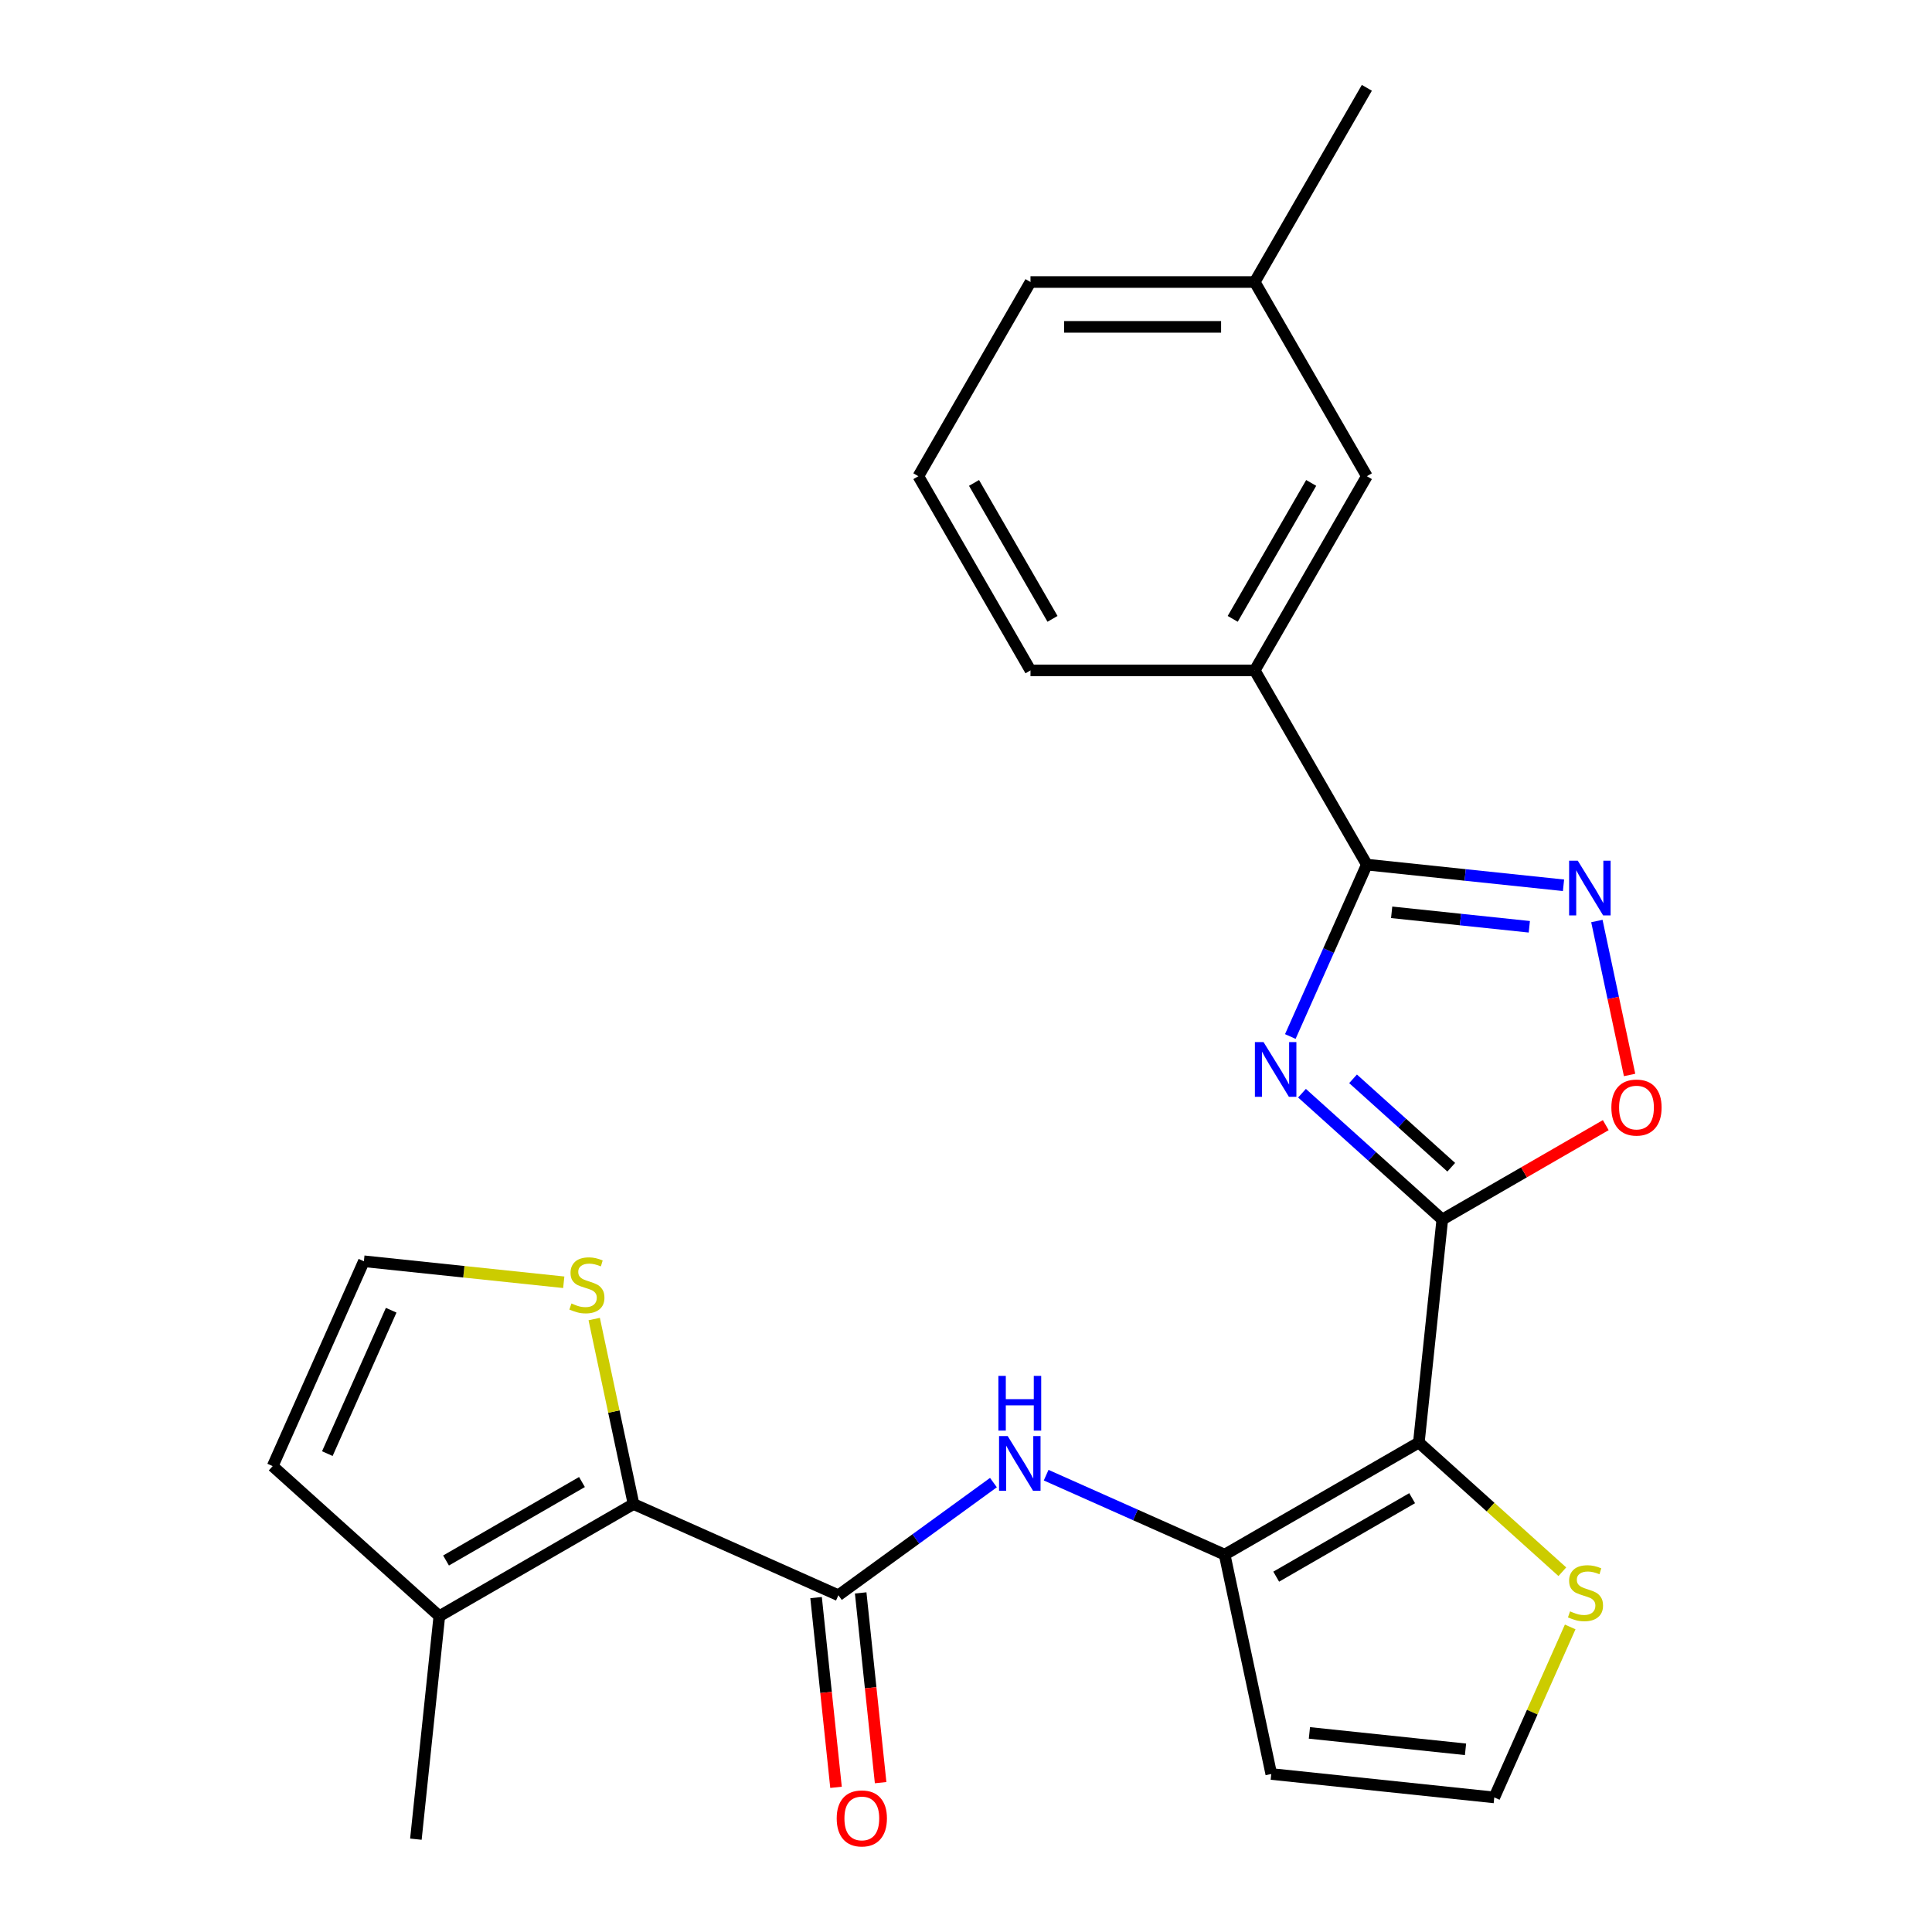 <?xml version='1.0' encoding='iso-8859-1'?>
<svg version='1.1' baseProfile='full'
              xmlns='http://www.w3.org/2000/svg'
                      xmlns:rdkit='http://www.rdkit.org/xml'
                      xmlns:xlink='http://www.w3.org/1999/xlink'
                  xml:space='preserve'
width='1000px' height='1000px' viewBox='0 0 1000 1000'>
<!-- END OF HEADER -->
<rect style='opacity:1.0;fill:#FFFFFF;stroke:none' width='1000' height='1000' x='0' y='0'> </rect>
<path class='bond-0' d='M 746.525,631.218 L 710.219,598.528' style='fill:none;fill-rule:evenodd;stroke:#000000;stroke-width:6px;stroke-linecap:butt;stroke-linejoin:miter;stroke-opacity:1' />
<path class='bond-0' d='M 710.219,598.528 L 673.913,565.838' style='fill:none;fill-rule:evenodd;stroke:#0000FF;stroke-width:6px;stroke-linecap:butt;stroke-linejoin:miter;stroke-opacity:1' />
<path class='bond-0' d='M 751.166,604.16 L 725.752,581.277' style='fill:none;fill-rule:evenodd;stroke:#000000;stroke-width:6px;stroke-linecap:butt;stroke-linejoin:miter;stroke-opacity:1' />
<path class='bond-0' d='M 725.752,581.277 L 700.337,558.394' style='fill:none;fill-rule:evenodd;stroke:#0000FF;stroke-width:6px;stroke-linecap:butt;stroke-linejoin:miter;stroke-opacity:1' />
<path class='bond-1' d='M 746.525,631.218 L 734.393,746.65' style='fill:none;fill-rule:evenodd;stroke:#000000;stroke-width:6px;stroke-linecap:butt;stroke-linejoin:miter;stroke-opacity:1' />
<path class='bond-7' d='M 746.525,631.218 L 788.833,606.792' style='fill:none;fill-rule:evenodd;stroke:#000000;stroke-width:6px;stroke-linecap:butt;stroke-linejoin:miter;stroke-opacity:1' />
<path class='bond-7' d='M 788.833,606.792 L 831.141,582.366' style='fill:none;fill-rule:evenodd;stroke:#FF0000;stroke-width:6px;stroke-linecap:butt;stroke-linejoin:miter;stroke-opacity:1' />
<path class='bond-2' d='M 667.867,536.493 L 687.673,492.007' style='fill:none;fill-rule:evenodd;stroke:#0000FF;stroke-width:6px;stroke-linecap:butt;stroke-linejoin:miter;stroke-opacity:1' />
<path class='bond-2' d='M 687.673,492.007 L 707.48,447.522' style='fill:none;fill-rule:evenodd;stroke:#000000;stroke-width:6px;stroke-linecap:butt;stroke-linejoin:miter;stroke-opacity:1' />
<path class='bond-3' d='M 734.393,746.65 L 633.876,804.683' style='fill:none;fill-rule:evenodd;stroke:#000000;stroke-width:6px;stroke-linecap:butt;stroke-linejoin:miter;stroke-opacity:1' />
<path class='bond-3' d='M 730.922,775.458 L 660.561,816.081' style='fill:none;fill-rule:evenodd;stroke:#000000;stroke-width:6px;stroke-linecap:butt;stroke-linejoin:miter;stroke-opacity:1' />
<path class='bond-9' d='M 734.393,746.65 L 771.53,780.087' style='fill:none;fill-rule:evenodd;stroke:#000000;stroke-width:6px;stroke-linecap:butt;stroke-linejoin:miter;stroke-opacity:1' />
<path class='bond-9' d='M 771.53,780.087 L 808.666,813.525' style='fill:none;fill-rule:evenodd;stroke:#CCCC00;stroke-width:6px;stroke-linecap:butt;stroke-linejoin:miter;stroke-opacity:1' />
<path class='bond-13' d='M 707.48,447.522 L 649.446,347.005' style='fill:none;fill-rule:evenodd;stroke:#000000;stroke-width:6px;stroke-linecap:butt;stroke-linejoin:miter;stroke-opacity:1' />
<path class='bond-25' d='M 707.48,447.522 L 758.374,452.871' style='fill:none;fill-rule:evenodd;stroke:#000000;stroke-width:6px;stroke-linecap:butt;stroke-linejoin:miter;stroke-opacity:1' />
<path class='bond-25' d='M 758.374,452.871 L 809.269,458.221' style='fill:none;fill-rule:evenodd;stroke:#0000FF;stroke-width:6px;stroke-linecap:butt;stroke-linejoin:miter;stroke-opacity:1' />
<path class='bond-25' d='M 720.322,472.213 L 755.948,475.958' style='fill:none;fill-rule:evenodd;stroke:#000000;stroke-width:6px;stroke-linecap:butt;stroke-linejoin:miter;stroke-opacity:1' />
<path class='bond-25' d='M 755.948,475.958 L 791.574,479.702' style='fill:none;fill-rule:evenodd;stroke:#0000FF;stroke-width:6px;stroke-linecap:butt;stroke-linejoin:miter;stroke-opacity:1' />
<path class='bond-8' d='M 633.876,804.683 L 587.681,784.115' style='fill:none;fill-rule:evenodd;stroke:#000000;stroke-width:6px;stroke-linecap:butt;stroke-linejoin:miter;stroke-opacity:1' />
<path class='bond-8' d='M 587.681,784.115 L 541.486,763.548' style='fill:none;fill-rule:evenodd;stroke:#0000FF;stroke-width:6px;stroke-linecap:butt;stroke-linejoin:miter;stroke-opacity:1' />
<path class='bond-12' d='M 633.876,804.683 L 658.008,918.214' style='fill:none;fill-rule:evenodd;stroke:#000000;stroke-width:6px;stroke-linecap:butt;stroke-linejoin:miter;stroke-opacity:1' />
<path class='bond-4' d='M 826.537,476.716 L 835.006,516.558' style='fill:none;fill-rule:evenodd;stroke:#0000FF;stroke-width:6px;stroke-linecap:butt;stroke-linejoin:miter;stroke-opacity:1' />
<path class='bond-4' d='M 835.006,516.558 L 843.474,556.399' style='fill:none;fill-rule:evenodd;stroke:#FF0000;stroke-width:6px;stroke-linecap:butt;stroke-linejoin:miter;stroke-opacity:1' />
<path class='bond-5' d='M 433.944,825.697 L 474.073,796.541' style='fill:none;fill-rule:evenodd;stroke:#000000;stroke-width:6px;stroke-linecap:butt;stroke-linejoin:miter;stroke-opacity:1' />
<path class='bond-5' d='M 474.073,796.541 L 514.202,767.386' style='fill:none;fill-rule:evenodd;stroke:#0000FF;stroke-width:6px;stroke-linecap:butt;stroke-linejoin:miter;stroke-opacity:1' />
<path class='bond-6' d='M 433.944,825.697 L 327.911,778.488' style='fill:none;fill-rule:evenodd;stroke:#000000;stroke-width:6px;stroke-linecap:butt;stroke-linejoin:miter;stroke-opacity:1' />
<path class='bond-16' d='M 422.401,826.91 L 427.562,876.015' style='fill:none;fill-rule:evenodd;stroke:#000000;stroke-width:6px;stroke-linecap:butt;stroke-linejoin:miter;stroke-opacity:1' />
<path class='bond-16' d='M 427.562,876.015 L 432.723,925.119' style='fill:none;fill-rule:evenodd;stroke:#FF0000;stroke-width:6px;stroke-linecap:butt;stroke-linejoin:miter;stroke-opacity:1' />
<path class='bond-16' d='M 445.487,824.484 L 450.648,873.588' style='fill:none;fill-rule:evenodd;stroke:#000000;stroke-width:6px;stroke-linecap:butt;stroke-linejoin:miter;stroke-opacity:1' />
<path class='bond-16' d='M 450.648,873.588 L 455.809,922.693' style='fill:none;fill-rule:evenodd;stroke:#FF0000;stroke-width:6px;stroke-linecap:butt;stroke-linejoin:miter;stroke-opacity:1' />
<path class='bond-10' d='M 327.911,778.488 L 227.394,836.522' style='fill:none;fill-rule:evenodd;stroke:#000000;stroke-width:6px;stroke-linecap:butt;stroke-linejoin:miter;stroke-opacity:1' />
<path class='bond-10' d='M 301.227,767.09 L 230.865,807.713' style='fill:none;fill-rule:evenodd;stroke:#000000;stroke-width:6px;stroke-linecap:butt;stroke-linejoin:miter;stroke-opacity:1' />
<path class='bond-11' d='M 327.911,778.488 L 317.735,730.614' style='fill:none;fill-rule:evenodd;stroke:#000000;stroke-width:6px;stroke-linecap:butt;stroke-linejoin:miter;stroke-opacity:1' />
<path class='bond-11' d='M 317.735,730.614 L 307.559,682.739' style='fill:none;fill-rule:evenodd;stroke:#CCCC00;stroke-width:6px;stroke-linecap:butt;stroke-linejoin:miter;stroke-opacity:1' />
<path class='bond-14' d='M 812.731,842.095 L 793.085,886.22' style='fill:none;fill-rule:evenodd;stroke:#CCCC00;stroke-width:6px;stroke-linecap:butt;stroke-linejoin:miter;stroke-opacity:1' />
<path class='bond-14' d='M 793.085,886.22 L 773.439,930.346' style='fill:none;fill-rule:evenodd;stroke:#000000;stroke-width:6px;stroke-linecap:butt;stroke-linejoin:miter;stroke-opacity:1' />
<path class='bond-17' d='M 227.394,836.522 L 141.14,758.858' style='fill:none;fill-rule:evenodd;stroke:#000000;stroke-width:6px;stroke-linecap:butt;stroke-linejoin:miter;stroke-opacity:1' />
<path class='bond-20' d='M 227.394,836.522 L 215.262,951.953' style='fill:none;fill-rule:evenodd;stroke:#000000;stroke-width:6px;stroke-linecap:butt;stroke-linejoin:miter;stroke-opacity:1' />
<path class='bond-15' d='M 291.798,663.698 L 240.073,658.262' style='fill:none;fill-rule:evenodd;stroke:#CCCC00;stroke-width:6px;stroke-linecap:butt;stroke-linejoin:miter;stroke-opacity:1' />
<path class='bond-15' d='M 240.073,658.262 L 188.349,652.825' style='fill:none;fill-rule:evenodd;stroke:#000000;stroke-width:6px;stroke-linecap:butt;stroke-linejoin:miter;stroke-opacity:1' />
<path class='bond-26' d='M 658.008,918.214 L 773.439,930.346' style='fill:none;fill-rule:evenodd;stroke:#000000;stroke-width:6px;stroke-linecap:butt;stroke-linejoin:miter;stroke-opacity:1' />
<path class='bond-26' d='M 677.749,896.947 L 758.551,905.44' style='fill:none;fill-rule:evenodd;stroke:#000000;stroke-width:6px;stroke-linecap:butt;stroke-linejoin:miter;stroke-opacity:1' />
<path class='bond-18' d='M 649.446,347.005 L 707.48,246.488' style='fill:none;fill-rule:evenodd;stroke:#000000;stroke-width:6px;stroke-linecap:butt;stroke-linejoin:miter;stroke-opacity:1' />
<path class='bond-18' d='M 638.048,320.321 L 678.671,249.959' style='fill:none;fill-rule:evenodd;stroke:#000000;stroke-width:6px;stroke-linecap:butt;stroke-linejoin:miter;stroke-opacity:1' />
<path class='bond-21' d='M 649.446,347.005 L 533.379,347.005' style='fill:none;fill-rule:evenodd;stroke:#000000;stroke-width:6px;stroke-linecap:butt;stroke-linejoin:miter;stroke-opacity:1' />
<path class='bond-28' d='M 188.349,652.825 L 141.14,758.858' style='fill:none;fill-rule:evenodd;stroke:#000000;stroke-width:6px;stroke-linecap:butt;stroke-linejoin:miter;stroke-opacity:1' />
<path class='bond-28' d='M 202.474,678.172 L 169.428,752.394' style='fill:none;fill-rule:evenodd;stroke:#000000;stroke-width:6px;stroke-linecap:butt;stroke-linejoin:miter;stroke-opacity:1' />
<path class='bond-19' d='M 707.48,246.488 L 649.446,145.971' style='fill:none;fill-rule:evenodd;stroke:#000000;stroke-width:6px;stroke-linecap:butt;stroke-linejoin:miter;stroke-opacity:1' />
<path class='bond-24' d='M 649.446,145.971 L 707.48,45.455' style='fill:none;fill-rule:evenodd;stroke:#000000;stroke-width:6px;stroke-linecap:butt;stroke-linejoin:miter;stroke-opacity:1' />
<path class='bond-27' d='M 649.446,145.971 L 533.379,145.971' style='fill:none;fill-rule:evenodd;stroke:#000000;stroke-width:6px;stroke-linecap:butt;stroke-linejoin:miter;stroke-opacity:1' />
<path class='bond-27' d='M 632.036,169.185 L 550.789,169.185' style='fill:none;fill-rule:evenodd;stroke:#000000;stroke-width:6px;stroke-linecap:butt;stroke-linejoin:miter;stroke-opacity:1' />
<path class='bond-22' d='M 533.379,347.005 L 475.346,246.488' style='fill:none;fill-rule:evenodd;stroke:#000000;stroke-width:6px;stroke-linecap:butt;stroke-linejoin:miter;stroke-opacity:1' />
<path class='bond-22' d='M 544.778,320.321 L 504.154,249.959' style='fill:none;fill-rule:evenodd;stroke:#000000;stroke-width:6px;stroke-linecap:butt;stroke-linejoin:miter;stroke-opacity:1' />
<path class='bond-23' d='M 475.346,246.488 L 533.379,145.971' style='fill:none;fill-rule:evenodd;stroke:#000000;stroke-width:6px;stroke-linecap:butt;stroke-linejoin:miter;stroke-opacity:1' />
<path  class='atom-1' d='M 654.011 539.395
L 663.291 554.395
Q 664.211 555.875, 665.691 558.555
Q 667.171 561.235, 667.251 561.395
L 667.251 539.395
L 671.011 539.395
L 671.011 567.715
L 667.131 567.715
L 657.171 551.315
Q 656.011 549.395, 654.771 547.195
Q 653.571 544.995, 653.211 544.315
L 653.211 567.715
L 649.531 567.715
L 649.531 539.395
L 654.011 539.395
' fill='#0000FF'/>
<path  class='atom-5' d='M 816.651 445.494
L 825.931 460.494
Q 826.851 461.974, 828.331 464.654
Q 829.811 467.334, 829.891 467.494
L 829.891 445.494
L 833.651 445.494
L 833.651 473.814
L 829.771 473.814
L 819.811 457.414
Q 818.651 455.494, 817.411 453.294
Q 816.211 451.094, 815.851 450.414
L 815.851 473.814
L 812.171 473.814
L 812.171 445.494
L 816.651 445.494
' fill='#0000FF'/>
<path  class='atom-8' d='M 834.042 573.265
Q 834.042 566.465, 837.402 562.665
Q 840.762 558.865, 847.042 558.865
Q 853.322 558.865, 856.682 562.665
Q 860.042 566.465, 860.042 573.265
Q 860.042 580.145, 856.642 584.065
Q 853.242 587.945, 847.042 587.945
Q 840.802 587.945, 837.402 584.065
Q 834.042 580.185, 834.042 573.265
M 847.042 584.745
Q 851.362 584.745, 853.682 581.865
Q 856.042 578.945, 856.042 573.265
Q 856.042 567.705, 853.682 564.905
Q 851.362 562.065, 847.042 562.065
Q 842.722 562.065, 840.362 564.865
Q 838.042 567.665, 838.042 573.265
Q 838.042 578.985, 840.362 581.865
Q 842.722 584.745, 847.042 584.745
' fill='#FF0000'/>
<path  class='atom-9' d='M 521.584 743.314
L 530.864 758.314
Q 531.784 759.794, 533.264 762.474
Q 534.744 765.154, 534.824 765.314
L 534.824 743.314
L 538.584 743.314
L 538.584 771.634
L 534.704 771.634
L 524.744 755.234
Q 523.584 753.314, 522.344 751.114
Q 521.144 748.914, 520.784 748.234
L 520.784 771.634
L 517.104 771.634
L 517.104 743.314
L 521.584 743.314
' fill='#0000FF'/>
<path  class='atom-9' d='M 516.764 712.162
L 520.604 712.162
L 520.604 724.202
L 535.084 724.202
L 535.084 712.162
L 538.924 712.162
L 538.924 740.482
L 535.084 740.482
L 535.084 727.402
L 520.604 727.402
L 520.604 740.482
L 516.764 740.482
L 516.764 712.162
' fill='#0000FF'/>
<path  class='atom-10' d='M 812.648 834.033
Q 812.968 834.153, 814.288 834.713
Q 815.608 835.273, 817.048 835.633
Q 818.528 835.953, 819.968 835.953
Q 822.648 835.953, 824.208 834.673
Q 825.768 833.353, 825.768 831.073
Q 825.768 829.513, 824.968 828.553
Q 824.208 827.593, 823.008 827.073
Q 821.808 826.553, 819.808 825.953
Q 817.288 825.193, 815.768 824.473
Q 814.288 823.753, 813.208 822.233
Q 812.168 820.713, 812.168 818.153
Q 812.168 814.593, 814.568 812.393
Q 817.008 810.193, 821.808 810.193
Q 825.088 810.193, 828.808 811.753
L 827.888 814.833
Q 824.488 813.433, 821.928 813.433
Q 819.168 813.433, 817.648 814.593
Q 816.128 815.713, 816.168 817.673
Q 816.168 819.193, 816.928 820.113
Q 817.728 821.033, 818.848 821.553
Q 820.008 822.073, 821.928 822.673
Q 824.488 823.473, 826.008 824.273
Q 827.528 825.073, 828.608 826.713
Q 829.728 828.313, 829.728 831.073
Q 829.728 834.993, 827.088 837.113
Q 824.488 839.193, 820.128 839.193
Q 817.608 839.193, 815.688 838.633
Q 813.808 838.113, 811.568 837.193
L 812.648 834.033
' fill='#CCCC00'/>
<path  class='atom-12' d='M 295.78 674.678
Q 296.1 674.798, 297.42 675.358
Q 298.74 675.918, 300.18 676.278
Q 301.66 676.598, 303.1 676.598
Q 305.78 676.598, 307.34 675.318
Q 308.9 673.998, 308.9 671.718
Q 308.9 670.158, 308.1 669.198
Q 307.34 668.238, 306.14 667.718
Q 304.94 667.198, 302.94 666.598
Q 300.42 665.838, 298.9 665.118
Q 297.42 664.398, 296.34 662.878
Q 295.3 661.358, 295.3 658.798
Q 295.3 655.238, 297.7 653.038
Q 300.14 650.838, 304.94 650.838
Q 308.22 650.838, 311.94 652.398
L 311.02 655.478
Q 307.62 654.078, 305.06 654.078
Q 302.3 654.078, 300.78 655.238
Q 299.26 656.358, 299.3 658.318
Q 299.3 659.838, 300.06 660.758
Q 300.86 661.678, 301.98 662.198
Q 303.14 662.718, 305.06 663.318
Q 307.62 664.118, 309.14 664.918
Q 310.66 665.718, 311.74 667.358
Q 312.86 668.958, 312.86 671.718
Q 312.86 675.638, 310.22 677.758
Q 307.62 679.838, 303.26 679.838
Q 300.74 679.838, 298.82 679.278
Q 296.94 678.758, 294.7 677.838
L 295.78 674.678
' fill='#CCCC00'/>
<path  class='atom-17' d='M 433.076 941.208
Q 433.076 934.408, 436.436 930.608
Q 439.796 926.808, 446.076 926.808
Q 452.356 926.808, 455.716 930.608
Q 459.076 934.408, 459.076 941.208
Q 459.076 948.088, 455.676 952.008
Q 452.276 955.888, 446.076 955.888
Q 439.836 955.888, 436.436 952.008
Q 433.076 948.128, 433.076 941.208
M 446.076 952.688
Q 450.396 952.688, 452.716 949.808
Q 455.076 946.888, 455.076 941.208
Q 455.076 935.648, 452.716 932.848
Q 450.396 930.008, 446.076 930.008
Q 441.756 930.008, 439.396 932.808
Q 437.076 935.608, 437.076 941.208
Q 437.076 946.928, 439.396 949.808
Q 441.756 952.688, 446.076 952.688
' fill='#FF0000'/>
</svg>
